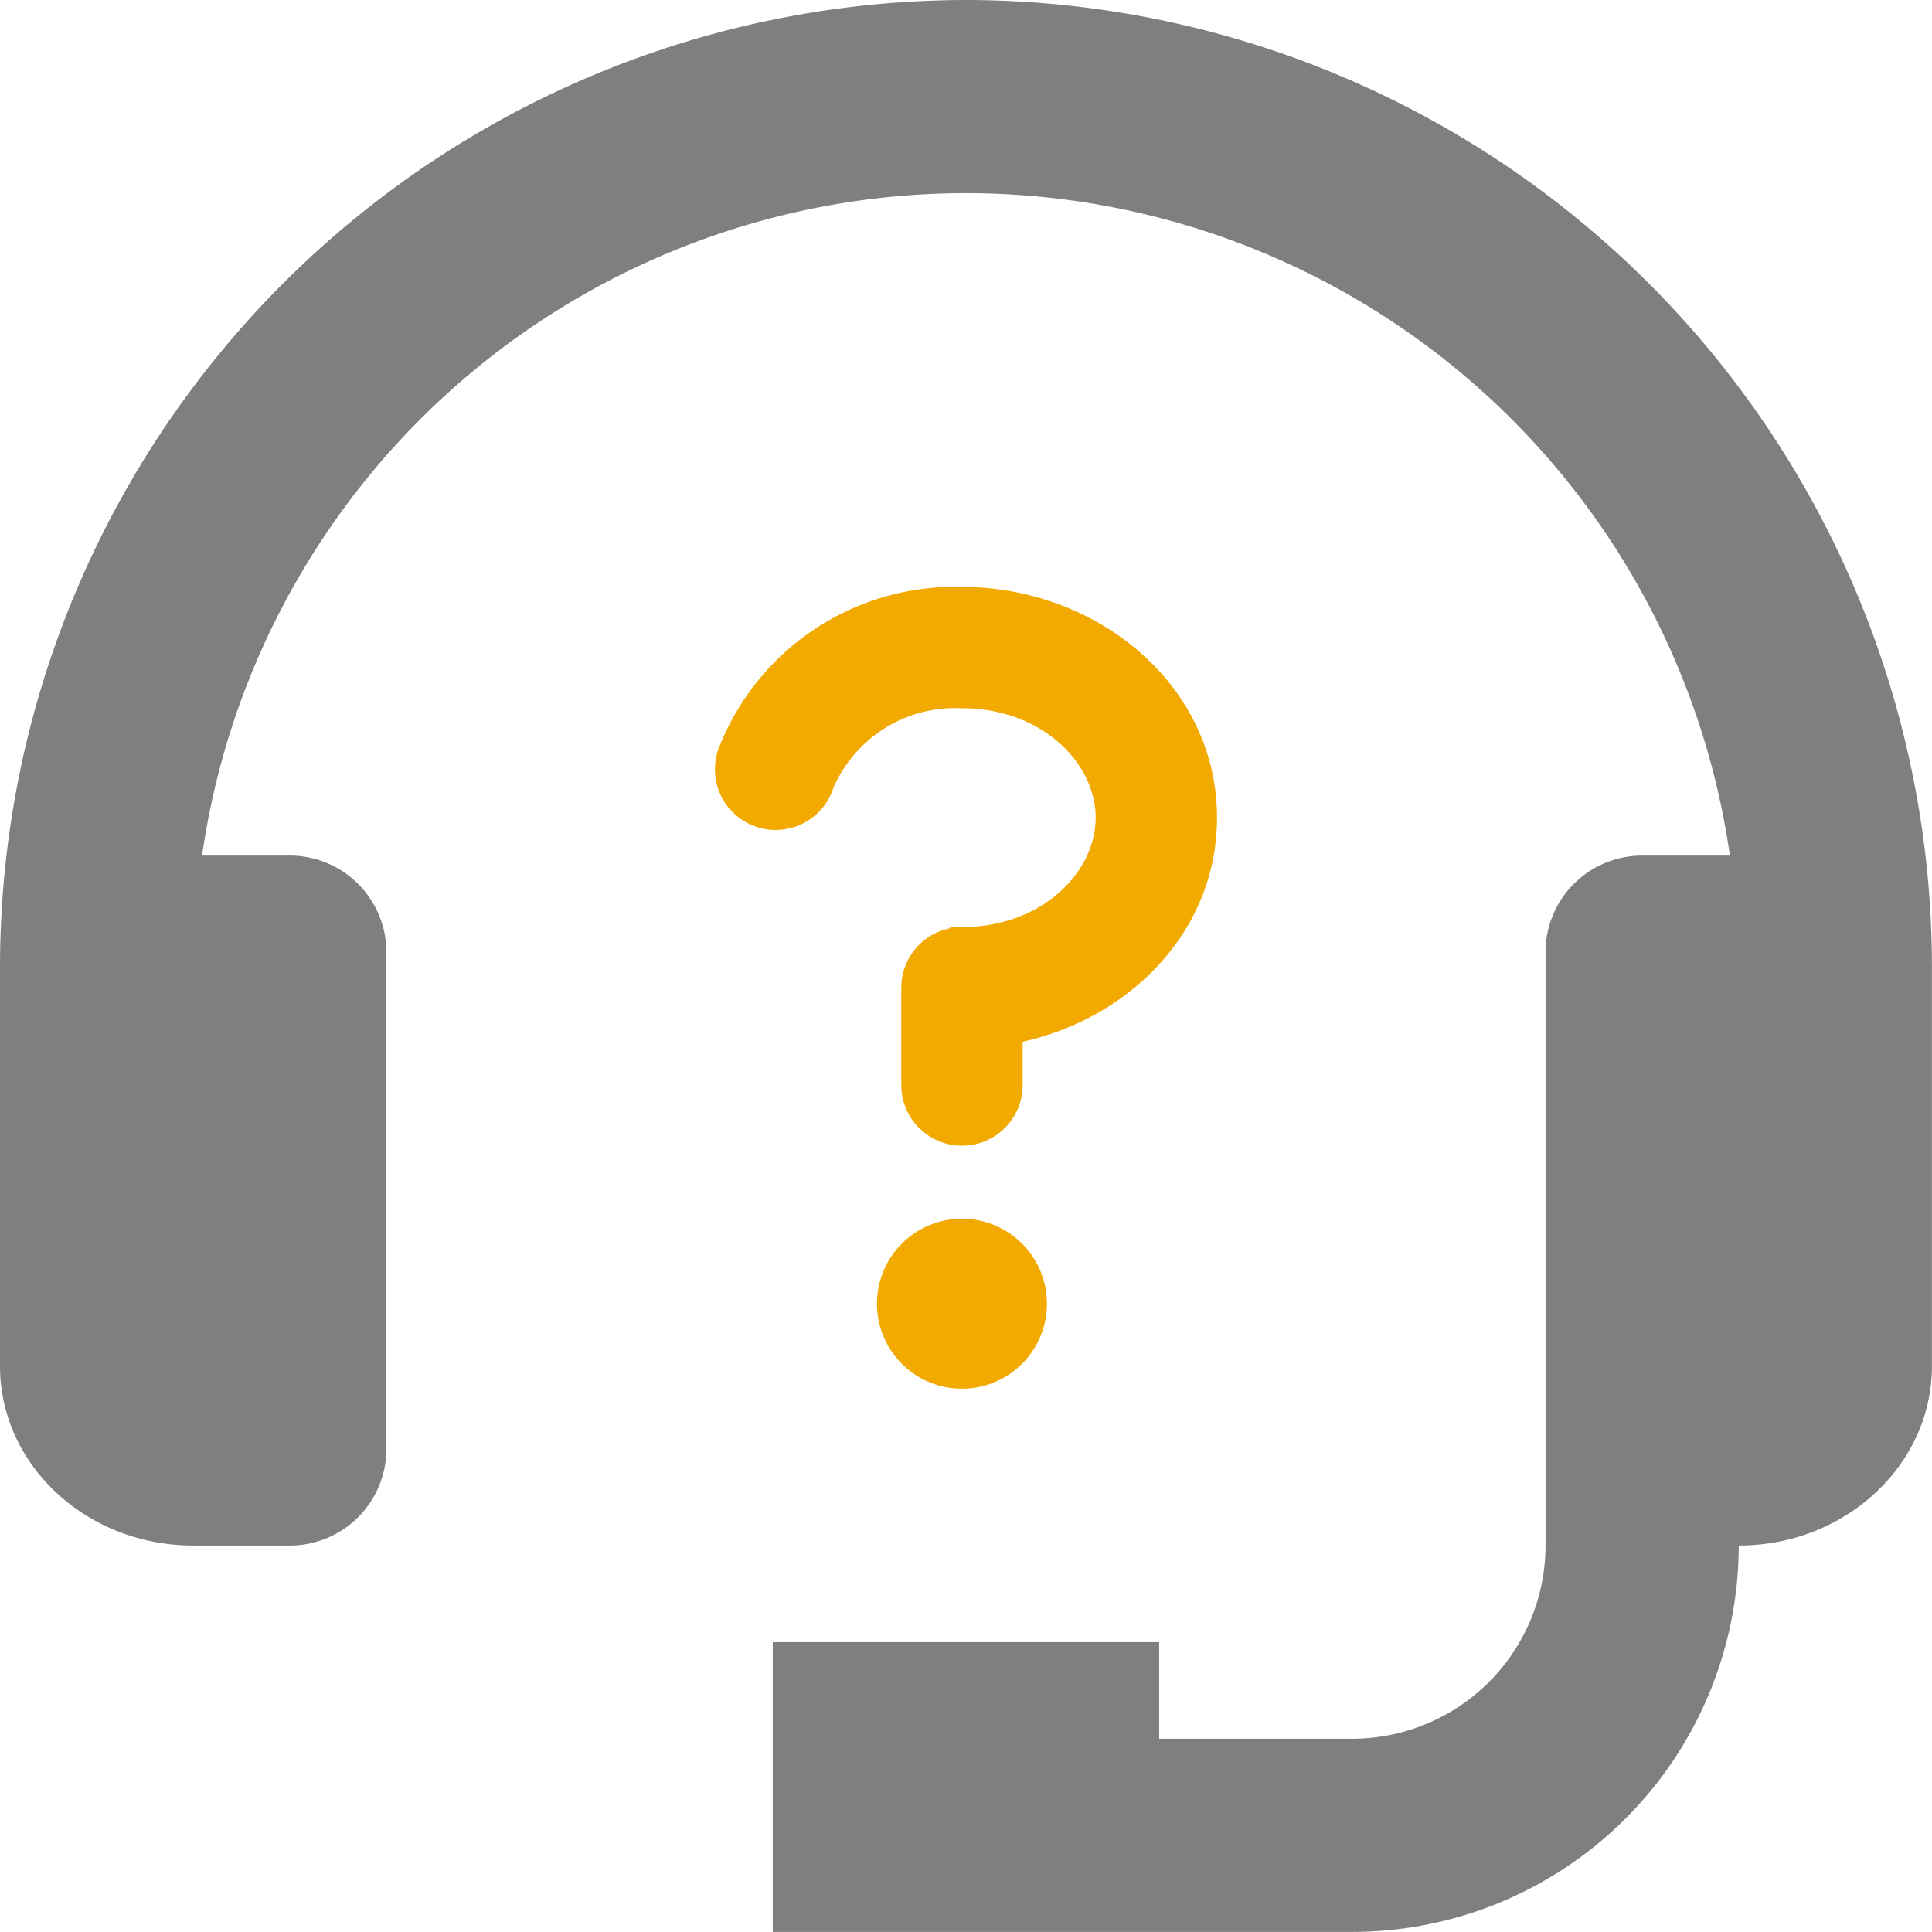 <svg xmlns="http://www.w3.org/2000/svg" width="80.003" height="80.003" viewBox="0 0 80.003 80.003"><g id="Hulp" transform="translate(-750.305 -299.997)"><path id="support" d="M42,2A40.047,40.047,0,0,0,2,42V58.574C2,62.67,5.588,66,10,66h4a4,4,0,0,0,4-4V41.429a4,4,0,0,0-4-4H10.368a31.955,31.955,0,0,1,63.266,0H70a4,4,0,0,0-4,4V66a8.008,8.008,0,0,1-8,8H50V70H34V82H58A16.017,16.017,0,0,0,74,66c4.412,0,8-3.332,8-7.428V42A40.047,40.047,0,0,0,42,2Z" transform="translate(748.305 297.997)" fill="#7f7f7f"></path><path id="question" d="M11.083,11.691a5.987,5.987,0,0,1,5.811-3.667c3.6,0,6.037,2.5,6.037,5.031s-2.442,5.031-6.037,5.031A2.012,2.012,0,0,0,14.882,20.1v4.025a2.012,2.012,0,0,0,4.025,0v-2.2c4.433-.821,8.049-4.3,8.049-8.871C26.956,7.81,22.191,4,16.894,4a9.993,9.993,0,0,0-9.621,6.4,2.012,2.012,0,0,0,3.81,1.3ZM16.894,36.2a3.019,3.019,0,1,0-3.019-3.019A3.018,3.018,0,0,0,16.894,36.2Z" transform="translate(773.245 320.802)" fill="#f2a900" stroke="#f2a900" stroke-width="1" fill-rule="evenodd"></path></g></svg>